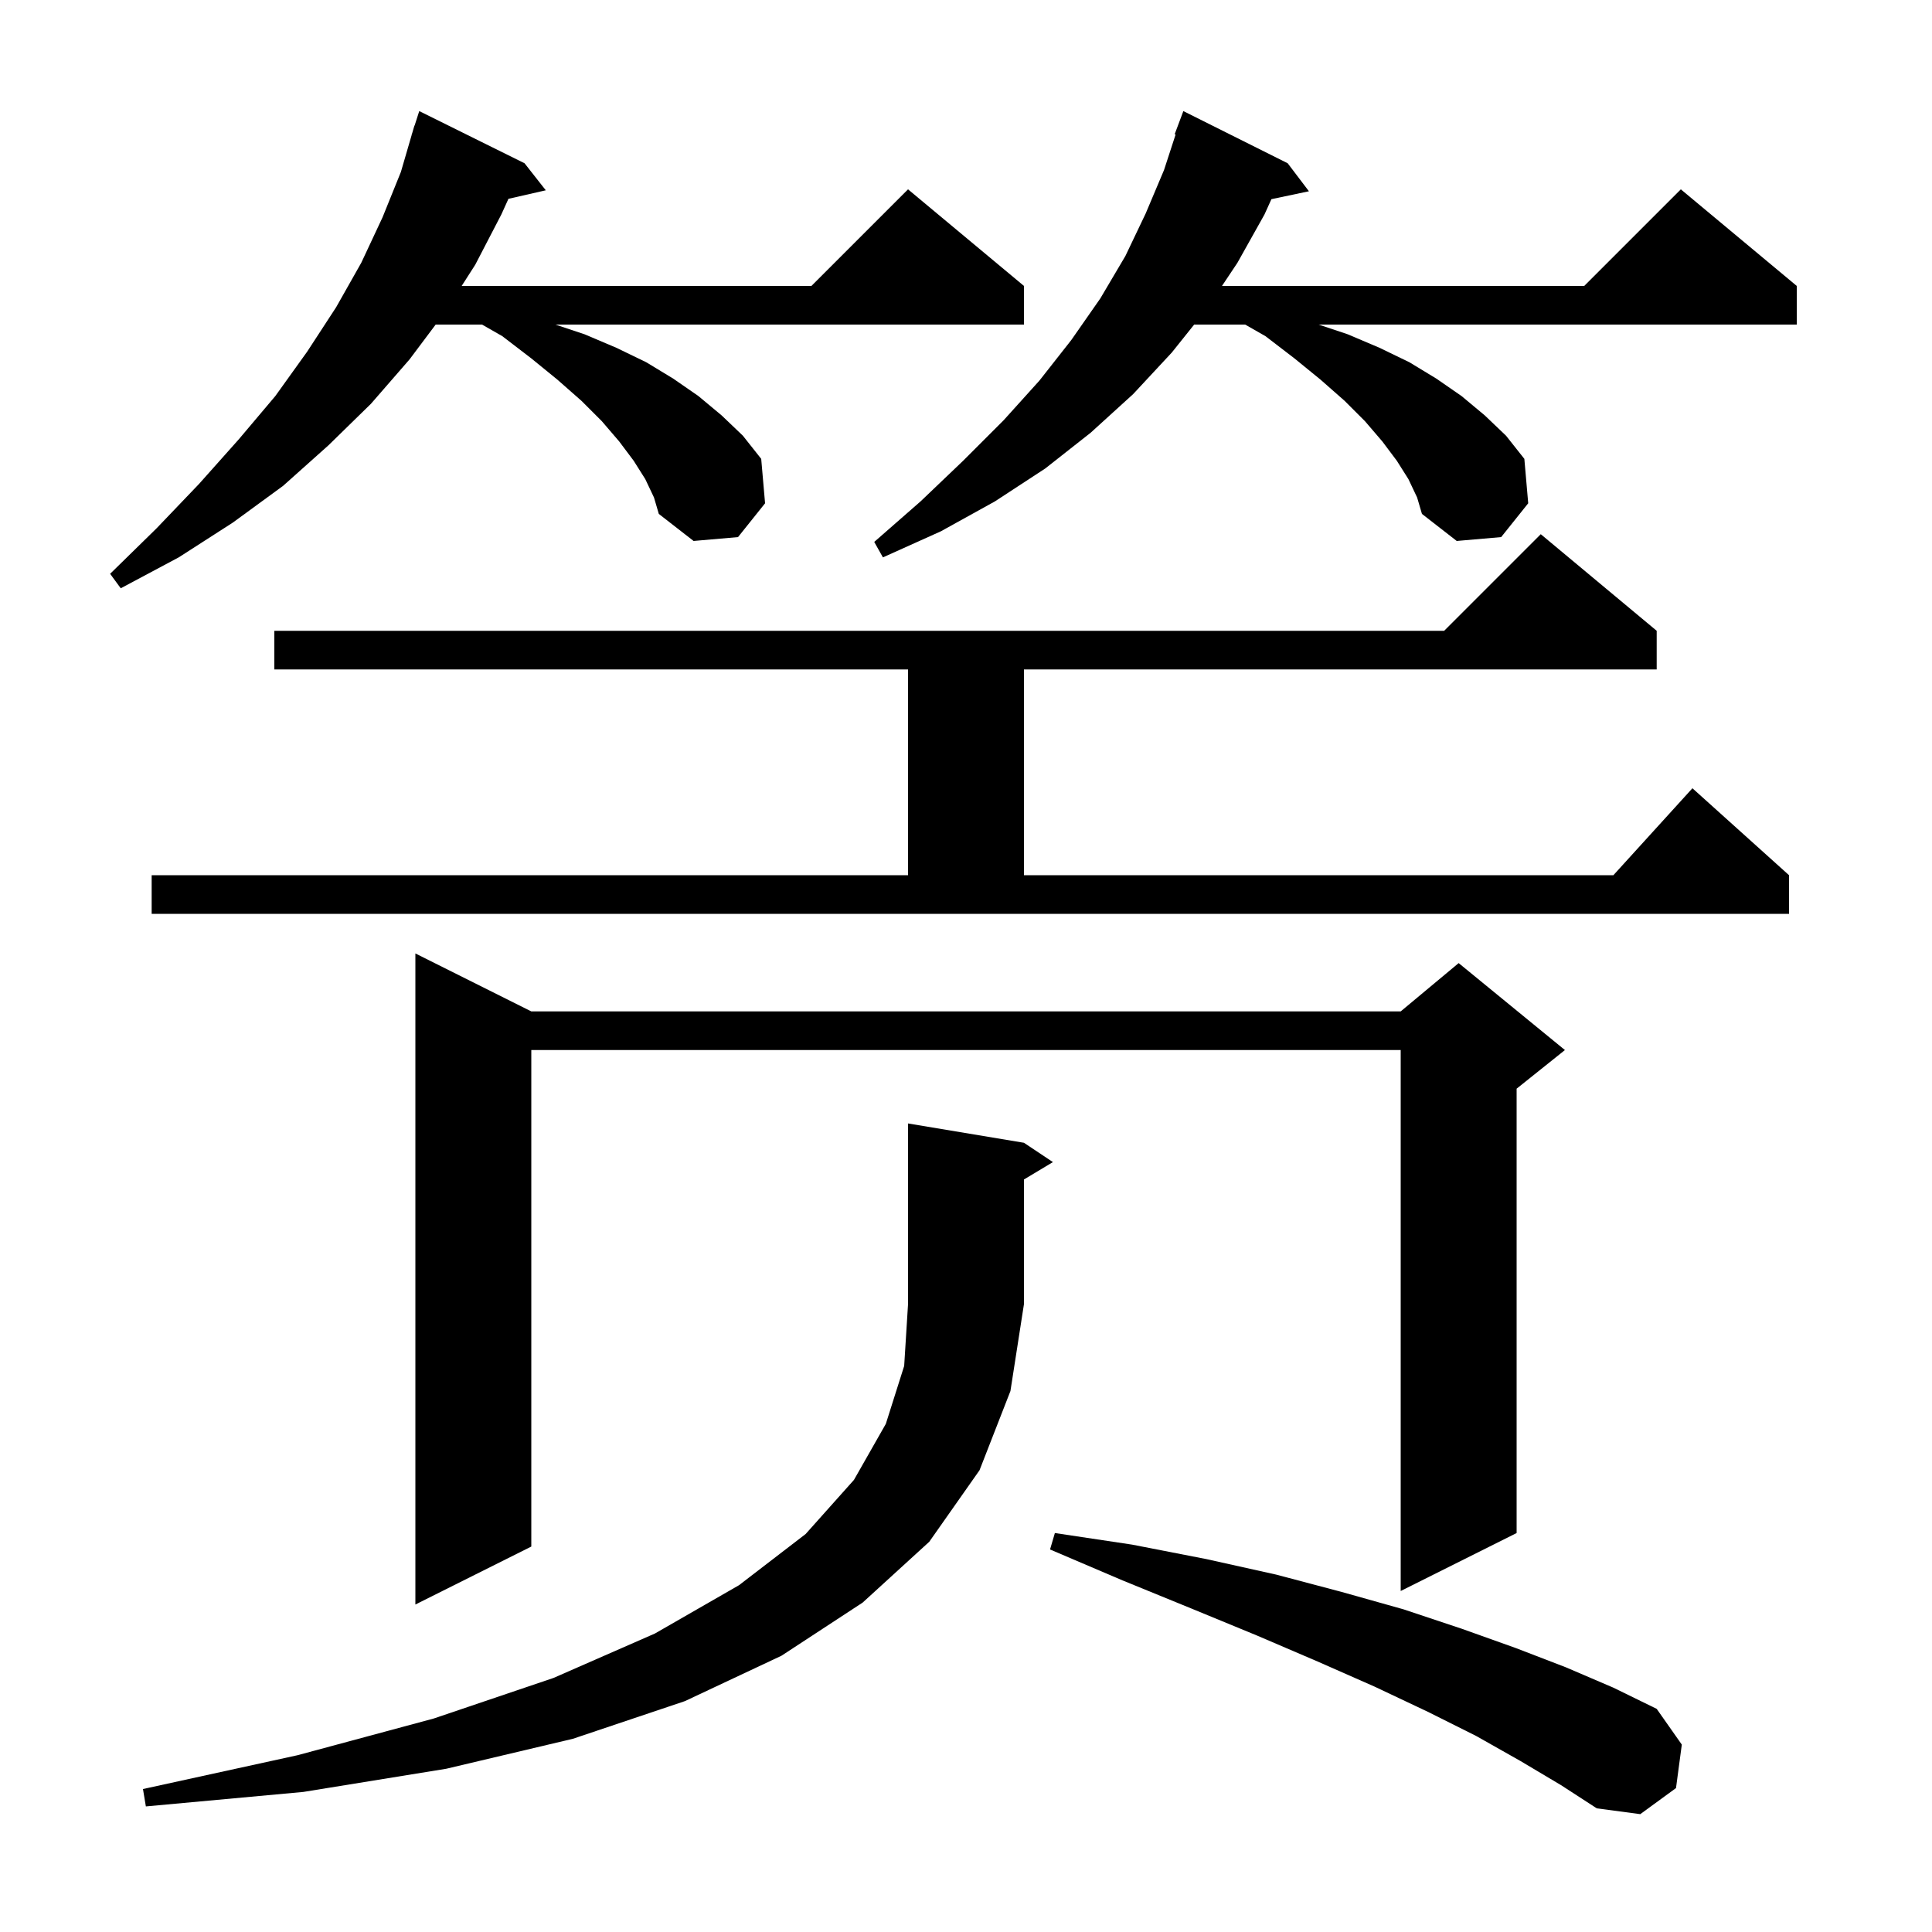 <svg xmlns="http://www.w3.org/2000/svg" xmlns:xlink="http://www.w3.org/1999/xlink" version="1.1" baseProfile="full" viewBox="0 0 200 200" width="200" height="200"><g fill="currentColor"><path d="M 157.4 182.3 L 152.8 179.7 L 147.8 177.2 L 142.3 174.6 L 136.4 172.0 L 130.1 169.3 L 123.3 166.5 L 116.2 163.6 L 108.7 160.4 L 109.2 158.7 L 117.2 159.9 L 124.9 161.4 L 132.1 163.0 L 138.9 164.8 L 145.3 166.6 L 151.3 168.6 L 156.9 170.6 L 162.1 172.6 L 167.0 174.7 L 171.5 176.9 L 174.1 180.6 L 173.5 185.1 L 169.8 187.8 L 165.3 187.2 L 161.6 184.8 Z M 106.0 118.3 L 109.0 120.3 L 106.0 122.1 L 106.0 135.0 L 104.6 144.0 L 101.4 152.2 L 96.2 159.6 L 89.3 165.9 L 80.9 171.4 L 70.9 176.1 L 59.3 180.0 L 46.2 183.1 L 31.4 185.5 L 15.1 187.0 L 14.8 185.2 L 30.8 181.7 L 44.9 177.9 L 57.3 173.7 L 67.8 169.1 L 76.5 164.1 L 83.4 158.8 L 88.4 153.2 L 91.7 147.4 L 93.6 141.4 L 94.0 135.0 L 94.0 116.3 Z M 55.0 104.7 L 145.0 104.7 L 151.0 99.7 L 162.0 108.7 L 157.0 112.7 L 157.0 158.7 L 145.0 164.7 L 145.0 108.7 L 55.0 108.7 L 55.0 160.1 L 43.0 166.1 L 43.0 98.7 Z M 15.7 90.6 L 94.0 90.6 L 94.0 69.3 L 28.4 69.3 L 28.4 65.3 L 149.5 65.3 L 159.5 55.3 L 171.5 65.3 L 171.5 69.3 L 106.0 69.3 L 106.0 90.6 L 167.018 90.6 L 175.2 81.6 L 185.2 90.6 L 185.2 94.6 L 15.7 94.6 Z M 66.8 49.6 L 65.6 47.7 L 64.1 45.7 L 62.3 43.6 L 60.2 41.5 L 57.7 39.3 L 55.0 37.1 L 52.0 34.8 L 49.9 33.6 L 45.1 33.6 L 42.4 37.2 L 38.4 41.8 L 34.0 46.1 L 29.3 50.3 L 24.1 54.1 L 18.5 57.7 L 12.5 60.9 L 11.4 59.4 L 16.2 54.7 L 20.6 50.1 L 24.7 45.5 L 28.5 41.0 L 31.8 36.4 L 34.8 31.8 L 37.4 27.2 L 39.6 22.5 L 41.5 17.8 L 42.608 14.002 L 42.6 14.0 L 42.694 13.706 L 42.9 13.0 L 42.918 13.006 L 43.4 11.5 L 54.3 16.9 L 56.5 19.7 L 52.633 20.582 L 51.9 22.2 L 49.2 27.4 L 47.792 29.6 L 84.0 29.6 L 94.0 19.6 L 106.0 29.6 L 106.0 33.6 L 57.5 33.6 L 60.5 34.6 L 63.8 36.0 L 66.9 37.5 L 69.7 39.2 L 72.3 41.0 L 74.7 43.0 L 76.9 45.1 L 78.8 47.5 L 79.2 52.1 L 76.4 55.6 L 71.8 56.0 L 68.2 53.2 L 67.7 51.5 Z M 145.8 49.6 L 144.6 47.7 L 143.1 45.7 L 141.3 43.6 L 139.2 41.5 L 136.7 39.3 L 134.0 37.1 L 131.0 34.8 L 128.9 33.6 L 123.62 33.6 L 121.3 36.5 L 117.3 40.8 L 112.9 44.8 L 108.2 48.5 L 103.0 51.9 L 97.4 55.0 L 91.4 57.7 L 90.5 56.1 L 95.3 51.9 L 99.7 47.7 L 103.9 43.5 L 107.6 39.4 L 110.9 35.2 L 113.9 30.9 L 116.5 26.5 L 118.6 22.1 L 120.5 17.6 L 121.698 13.925 L 121.6 13.9 L 122.5 11.5 L 133.3 16.9 L 135.5 19.8 L 131.617 20.618 L 130.9 22.2 L 128.1 27.2 L 126.5 29.6 L 164.0 29.6 L 174.0 19.6 L 186.0 29.6 L 186.0 33.6 L 136.5 33.6 L 139.5 34.6 L 142.8 36.0 L 145.9 37.5 L 148.7 39.2 L 151.3 41.0 L 153.7 43.0 L 155.9 45.1 L 157.8 47.5 L 158.2 52.1 L 155.4 55.6 L 150.8 56.0 L 147.2 53.2 L 146.7 51.5 Z "/></g></svg>